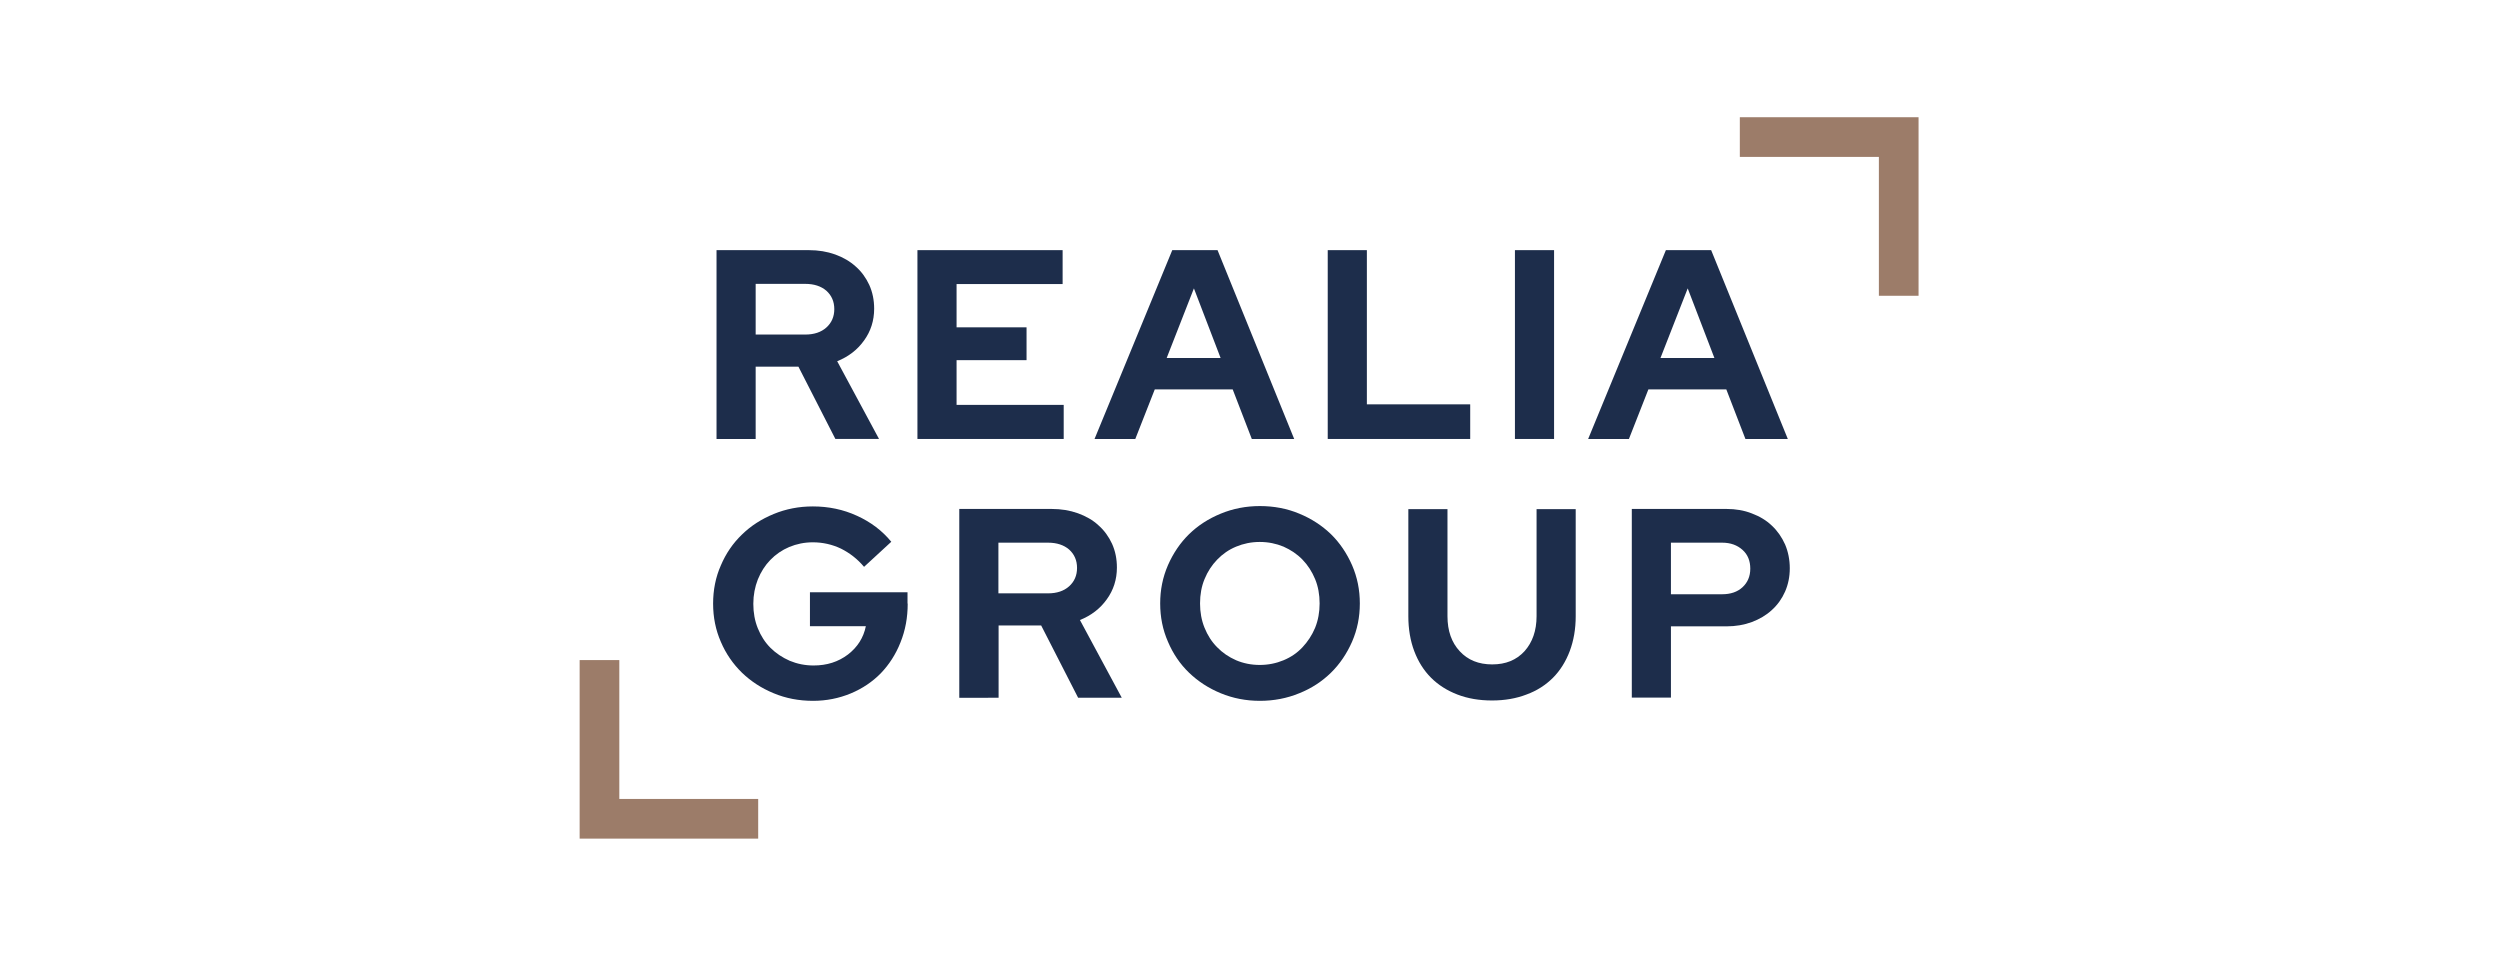 <?xml version="1.0" encoding="UTF-8"?>
<!-- Generator: Adobe Illustrator 28.2.0, SVG Export Plug-In . SVG Version: 6.00 Build 0)  -->
<svg xmlns="http://www.w3.org/2000/svg" xmlns:xlink="http://www.w3.org/1999/xlink" version="1.1" id="Layer_1" x="0px" y="0px" width="138.62px" height="53px" viewBox="0 0 138.62 53" style="enable-background:new 0 0 138.62 53;" xml:space="preserve">
<style type="text/css">
	.st0{fill:#F26B21;}
	.st1{fill:#818D94;}
	.st2{fill:#3B7DF4;}
	.st3{fill:#3B1AA8;}
	.st4{fill:#25245E;}
	.st5{fill:#AF3034;}
	.st6{fill:#6D6E70;}
	.st7{fill:#373535;}
	.st8{fill:#DB4541;}
	.st9{fill:#1D56B1;}
	.st10{fill-rule:evenodd;clip-rule:evenodd;fill:#31719B;}
	.st11{fill-rule:evenodd;clip-rule:evenodd;fill:#51B3B7;}
	.st12{fill-rule:evenodd;clip-rule:evenodd;fill:#59A8CB;}
	.st13{fill:#1B5095;}
	.st14{fill:#585857;}
	.st15{clip-path:url(#Mask_00000085209218644809100010000004533491593216004992_);}
	.st16{fill:#2D348C;}
	.st17{fill:#4C88C3;}
	.st18{fill:#2A2F6A;stroke:#110D54;stroke-width:0.1;stroke-miterlimit:10;}
	.st19{fill:#C7353E;}
	.st20{fill:#29657E;}
	.st21{clip-path:url(#SVGID_00000066480193054708617490000016591814035336272303_);}
	.st22{clip-path:url(#SVGID_00000135667719521066759390000008334271019563644802_);}
	.st23{fill:#BE332F;}
	.st24{fill:#221F20;}
	.st25{fill:#1E3A85;}
	.st26{fill:#FFEE4A;}
	.st27{fill:#A6A7A9;}
	.st28{fill:#3072B0;}
	.st29{fill:#1F3E6A;}
	.st30{fill:#1D1D1B;}
	.st31{fill:#D02E26;}
	.st32{fill:#9B9C9F;}
	.st33{fill-rule:evenodd;clip-rule:evenodd;fill:#D32D33;}
	.st34{fill-rule:evenodd;clip-rule:evenodd;}
	.st35{fill-rule:evenodd;clip-rule:evenodd;fill:#FFFFFF;}
	.st36{clip-path:url(#SVGID_00000150100270579051462270000002772496677565704590_);fill:#132132;}
	.st37{fill:none;}
	.st38{fill:#88DB96;}
	.st39{fill-rule:evenodd;clip-rule:evenodd;fill:#0E1037;}
	.st40{fill-rule:evenodd;clip-rule:evenodd;fill:#88DB96;}
	.st41{fill:#9FD3F2;}
	.st42{fill:#1F2057;}
	.st43{fill:#1F3E69;}
	.st44{clip-path:url(#SVGID_00000069365532433161454090000014162148418989557923_);fill:#1F3E69;}
	.st45{clip-path:url(#SVGID_00000073690825545912084720000006066908758491905690_);fill:#1F3E69;}
	.st46{clip-path:url(#SVGID_00000103222661331377342420000013833705538761594243_);fill:#1F3E69;}
	.st47{clip-path:url(#SVGID_00000085219463248667010750000014356076181840167056_);fill:#1F3E69;}
	.st48{clip-path:url(#SVGID_00000030450030269946510610000016358180326189373829_);fill:#1F3E69;}
	.st49{clip-path:url(#SVGID_00000156549679208255836090000013647864484039939727_);fill:#1F3E69;}
	.st50{clip-path:url(#SVGID_00000075856502175636462070000011690817644689262522_);fill:#1F3E69;}
	.st51{clip-path:url(#SVGID_00000183209729019686249590000005093856449622843041_);fill:#1F3E69;}
	.st52{clip-path:url(#SVGID_00000167355098220077677400000006406120977221647007_);fill:#1F3E69;}
	.st53{clip-path:url(#SVGID_00000087404283744010977900000010837422732728580498_);fill:#1F3E69;}
	.st54{clip-path:url(#SVGID_00000097466377915465450100000006712877102711634083_);fill:#1F3E69;}
	.st55{clip-path:url(#SVGID_00000060004600821343379560000018166867431562367132_);fill:#1F3E69;}
	.st56{clip-path:url(#SVGID_00000057141580621484614670000007825456533397031077_);fill:#1F3E69;}
	.st57{clip-path:url(#SVGID_00000053505996414609974710000017677670054258456201_);fill:#1F3E69;}
	.st58{clip-path:url(#SVGID_00000051362540812962794970000006613874089198175883_);fill:#1F3E69;}
	.st59{clip-path:url(#SVGID_00000026122964821251670700000008602299152424467345_);fill:#1F3E69;}
	.st60{clip-path:url(#SVGID_00000124125600591988225970000017363575853120005809_);fill:#1F3E69;}
	.st61{clip-path:url(#SVGID_00000091734033891402860780000015124344302402044071_);fill:#1F3E69;}
	.st62{clip-path:url(#SVGID_00000013173908086645510820000017098178037285981312_);fill:#1F3E69;}
	.st63{clip-path:url(#SVGID_00000038374130591981632860000007508392404055116174_);fill:#1F3E69;}
	.st64{clip-path:url(#SVGID_00000041998541817143234220000012009197968115064473_);fill:#1F3E69;}
	.st65{clip-path:url(#SVGID_00000151509746417923168810000018276785475858268802_);fill:#1F3E69;}
	.st66{clip-path:url(#SVGID_00000003814478118907658060000014912787862134132354_);fill:#1F3E69;}
	.st67{clip-path:url(#SVGID_00000101075709776166900310000018075211395412362407_);fill:#1F3E69;}
	.st68{clip-path:url(#SVGID_00000076592737050533575350000012347696092436489885_);fill:#1F3E69;}
	.st69{clip-path:url(#SVGID_00000129906876660070560780000015563868630817296827_);fill:#1F3E69;}
	.st70{clip-path:url(#SVGID_00000095318356403931896220000011405047246796549032_);fill:#1F3E69;}
	.st71{clip-path:url(#SVGID_00000078026105821295020440000009568118017262707631_);fill:#1F3E69;}
	.st72{clip-path:url(#SVGID_00000026149766819649685940000008603036950656713615_);fill:#1F3E69;}
	.st73{clip-path:url(#SVGID_00000027578374191873429740000011243278654366993819_);fill:#1F3E69;}
	.st74{fill:#9F1F14;}
	.st75{fill:#EF8A34;}
	.st76{fill:#2665AA;}
	.st77{fill:#D63023;}
	.st78{fill:#3E8B33;}
	.st79{fill:#25221E;}
	.st80{fill:#FFFFFF;}
	.st81{fill:#9C7C69;}
	.st82{fill:#1D2D4B;}
	.st83{fill:#142230;}
	.st84{fill:#AF956A;}
</style>
<g>
	<polygon class="st81" points="32.14,36.6 32.14,44.3 32.14,46.5 34.34,46.5 42.04,46.5 42.04,44.3 34.34,44.3 34.34,36.6  "></polygon>
	<polygon class="st81" points="96.47,6.5 96.47,8.7 104.18,8.7 104.18,16.4 106.38,16.4 106.38,6.5  "></polygon>
	<g>
		<g>
			<path class="st82" d="M44.65,15.74H41.9v2.81h2.75c0.49,0,0.88-0.13,1.17-0.39c0.29-0.26,0.44-0.6,0.44-1.02     c0-0.42-0.15-0.76-0.44-1.02C45.53,15.87,45.14,15.74,44.65,15.74 M39.73,24.34V13.87h5.12c0.53,0,1.01,0.08,1.46,0.24     c0.44,0.16,0.82,0.38,1.14,0.67c0.32,0.28,0.57,0.63,0.75,1.02c0.18,0.4,0.27,0.84,0.27,1.32c0,0.66-0.19,1.25-0.56,1.76     c-0.37,0.52-0.87,0.9-1.49,1.15l2.32,4.31h-2.42l-2.05-4.01H41.9v4.01H39.73z"></path>
		</g>
		<polygon class="st82" points="50.87,24.34 50.87,13.87 58.92,13.87 58.92,15.75 53.04,15.75 53.04,18.15 56.92,18.15 56.92,19.97     53.04,19.97 53.04,22.45 58.98,22.45 58.98,24.34   "></polygon>
		<path class="st82" d="M64.69,19.85h2.99l-1.48-3.86L64.69,19.85z M60.69,24.34l4.31-10.47h2.51l4.25,10.47h-2.35l-1.06-2.75h-4.32    l-1.08,2.75H60.69z"></path>
		<polygon class="st82" points="73.62,24.34 73.62,13.87 75.79,13.87 75.79,22.42 81.52,22.42 81.52,24.34   "></polygon>
		<rect x="84" y="13.87" class="st82" width="2.17" height="10.47"></rect>
		<path class="st82" d="M92.07,19.85h2.99l-1.48-3.86L92.07,19.85z M88.06,24.34l4.31-10.47h2.51l4.25,10.47h-2.35l-1.06-2.75h-4.32    l-1.08,2.75H88.06z"></path>
		<path class="st82" d="M50.33,33.47c0,0.77-0.13,1.48-0.4,2.15c-0.26,0.66-0.63,1.23-1.09,1.71c-0.46,0.47-1.02,0.85-1.67,1.12    c-0.65,0.27-1.35,0.41-2.09,0.41c-0.78,0-1.51-0.14-2.18-0.42c-0.68-0.28-1.26-0.66-1.76-1.14c-0.49-0.48-0.89-1.05-1.17-1.71    c-0.29-0.66-0.43-1.37-0.43-2.12s0.14-1.47,0.43-2.12c0.28-0.66,0.67-1.23,1.17-1.71c0.49-0.48,1.08-0.86,1.76-1.14    c0.68-0.28,1.4-0.42,2.17-0.42c0.87,0,1.69,0.17,2.45,0.52c0.77,0.35,1.4,0.83,1.9,1.44l-1.51,1.39c-0.37-0.44-0.8-0.77-1.28-1.01    c-0.48-0.23-1.01-0.35-1.56-0.35c-0.47,0-0.9,0.09-1.31,0.26c-0.4,0.17-0.75,0.41-1.05,0.72c-0.29,0.3-0.52,0.66-0.69,1.08    c-0.16,0.41-0.25,0.86-0.25,1.35s0.08,0.94,0.25,1.36c0.17,0.42,0.4,0.78,0.7,1.08c0.3,0.3,0.66,0.54,1.07,0.72    c0.41,0.17,0.85,0.26,1.32,0.26c0.74,0,1.37-0.2,1.91-0.61c0.53-0.41,0.86-0.93,0.99-1.57h-3.1v-1.88h5.41V33.47z"></path>
		<path class="st82" d="M58.11,30.09h-2.75v2.81h2.75c0.49,0,0.88-0.13,1.17-0.39c0.29-0.26,0.44-0.6,0.44-1.02    c0-0.42-0.15-0.76-0.44-1.02C58.99,30.22,58.6,30.09,58.11,30.09 M53.19,38.69V28.22h5.12c0.53,0,1.01,0.08,1.46,0.24    c0.44,0.16,0.83,0.38,1.14,0.67c0.32,0.28,0.57,0.63,0.75,1.02c0.18,0.4,0.27,0.84,0.27,1.32c0,0.66-0.19,1.25-0.56,1.76    c-0.37,0.52-0.87,0.9-1.49,1.15l2.32,4.31h-2.42l-2.05-4.01h-2.36v4.01H53.19z"></path>
		<path class="st82" d="M73.17,33.46c0-0.49-0.08-0.94-0.25-1.35c-0.17-0.41-0.4-0.77-0.7-1.08s-0.65-0.54-1.05-0.72    c-0.41-0.17-0.85-0.26-1.32-0.26c-0.47,0-0.9,0.09-1.31,0.26s-0.75,0.41-1.05,0.72c-0.29,0.3-0.53,0.66-0.7,1.08    c-0.17,0.41-0.25,0.86-0.25,1.35c0,0.48,0.08,0.93,0.25,1.35c0.17,0.42,0.4,0.78,0.7,1.08c0.29,0.3,0.64,0.54,1.05,0.72    c0.4,0.17,0.84,0.26,1.31,0.26c0.47,0,0.91-0.09,1.32-0.26c0.41-0.17,0.76-0.41,1.05-0.72s0.53-0.67,0.7-1.08    C73.09,34.39,73.17,33.94,73.17,33.46 M75.4,33.46c0,0.75-0.14,1.45-0.43,2.12c-0.29,0.66-0.68,1.24-1.17,1.72    c-0.49,0.48-1.08,0.87-1.76,1.14c-0.68,0.28-1.41,0.42-2.18,0.42c-0.77,0-1.49-0.14-2.17-0.42c-0.68-0.28-1.26-0.66-1.76-1.14    s-0.89-1.06-1.17-1.72c-0.29-0.66-0.43-1.37-0.43-2.12c0-0.75,0.14-1.45,0.43-2.12c0.29-0.66,0.68-1.24,1.17-1.72    c0.49-0.48,1.08-0.86,1.76-1.14c0.68-0.28,1.4-0.42,2.17-0.42c0.78,0,1.51,0.14,2.18,0.42c0.68,0.28,1.26,0.66,1.76,1.14    c0.49,0.48,0.88,1.06,1.17,1.72C75.26,32.01,75.4,32.71,75.4,33.46"></path>
		<path class="st82" d="M87.37,34.16c0,0.71-0.11,1.35-0.33,1.94c-0.22,0.58-0.53,1.08-0.93,1.48c-0.4,0.4-0.89,0.72-1.47,0.93    c-0.57,0.22-1.21,0.33-1.91,0.33c-0.71,0-1.35-0.11-1.92-0.33c-0.57-0.22-1.06-0.53-1.46-0.93c-0.4-0.4-0.71-0.89-0.93-1.47    s-0.33-1.23-0.33-1.94v-5.94h2.17v5.94c0,0.81,0.23,1.46,0.68,1.94c0.45,0.49,1.05,0.73,1.8,0.73c0.75,0,1.34-0.24,1.79-0.73    c0.44-0.49,0.67-1.14,0.67-1.94v-5.94h2.17V34.16z"></path>
		<path class="st82" d="M95.49,30.09h-2.84v2.86h2.84c0.47,0,0.85-0.13,1.13-0.39c0.28-0.26,0.43-0.6,0.43-1.03    c0-0.43-0.14-0.78-0.43-1.04C96.33,30.23,95.96,30.09,95.49,30.09 M90.48,38.69V28.22h5.25c0.51,0,0.98,0.08,1.41,0.25    c0.43,0.16,0.81,0.39,1.11,0.68c0.31,0.29,0.55,0.64,0.73,1.04c0.17,0.4,0.26,0.85,0.26,1.32c0,0.47-0.09,0.9-0.26,1.29    c-0.17,0.39-0.42,0.74-0.73,1.02c-0.31,0.29-0.69,0.51-1.11,0.67c-0.43,0.16-0.9,0.24-1.41,0.24h-3.08v3.95H90.48z"></path>
	</g>
</g>
</svg>
